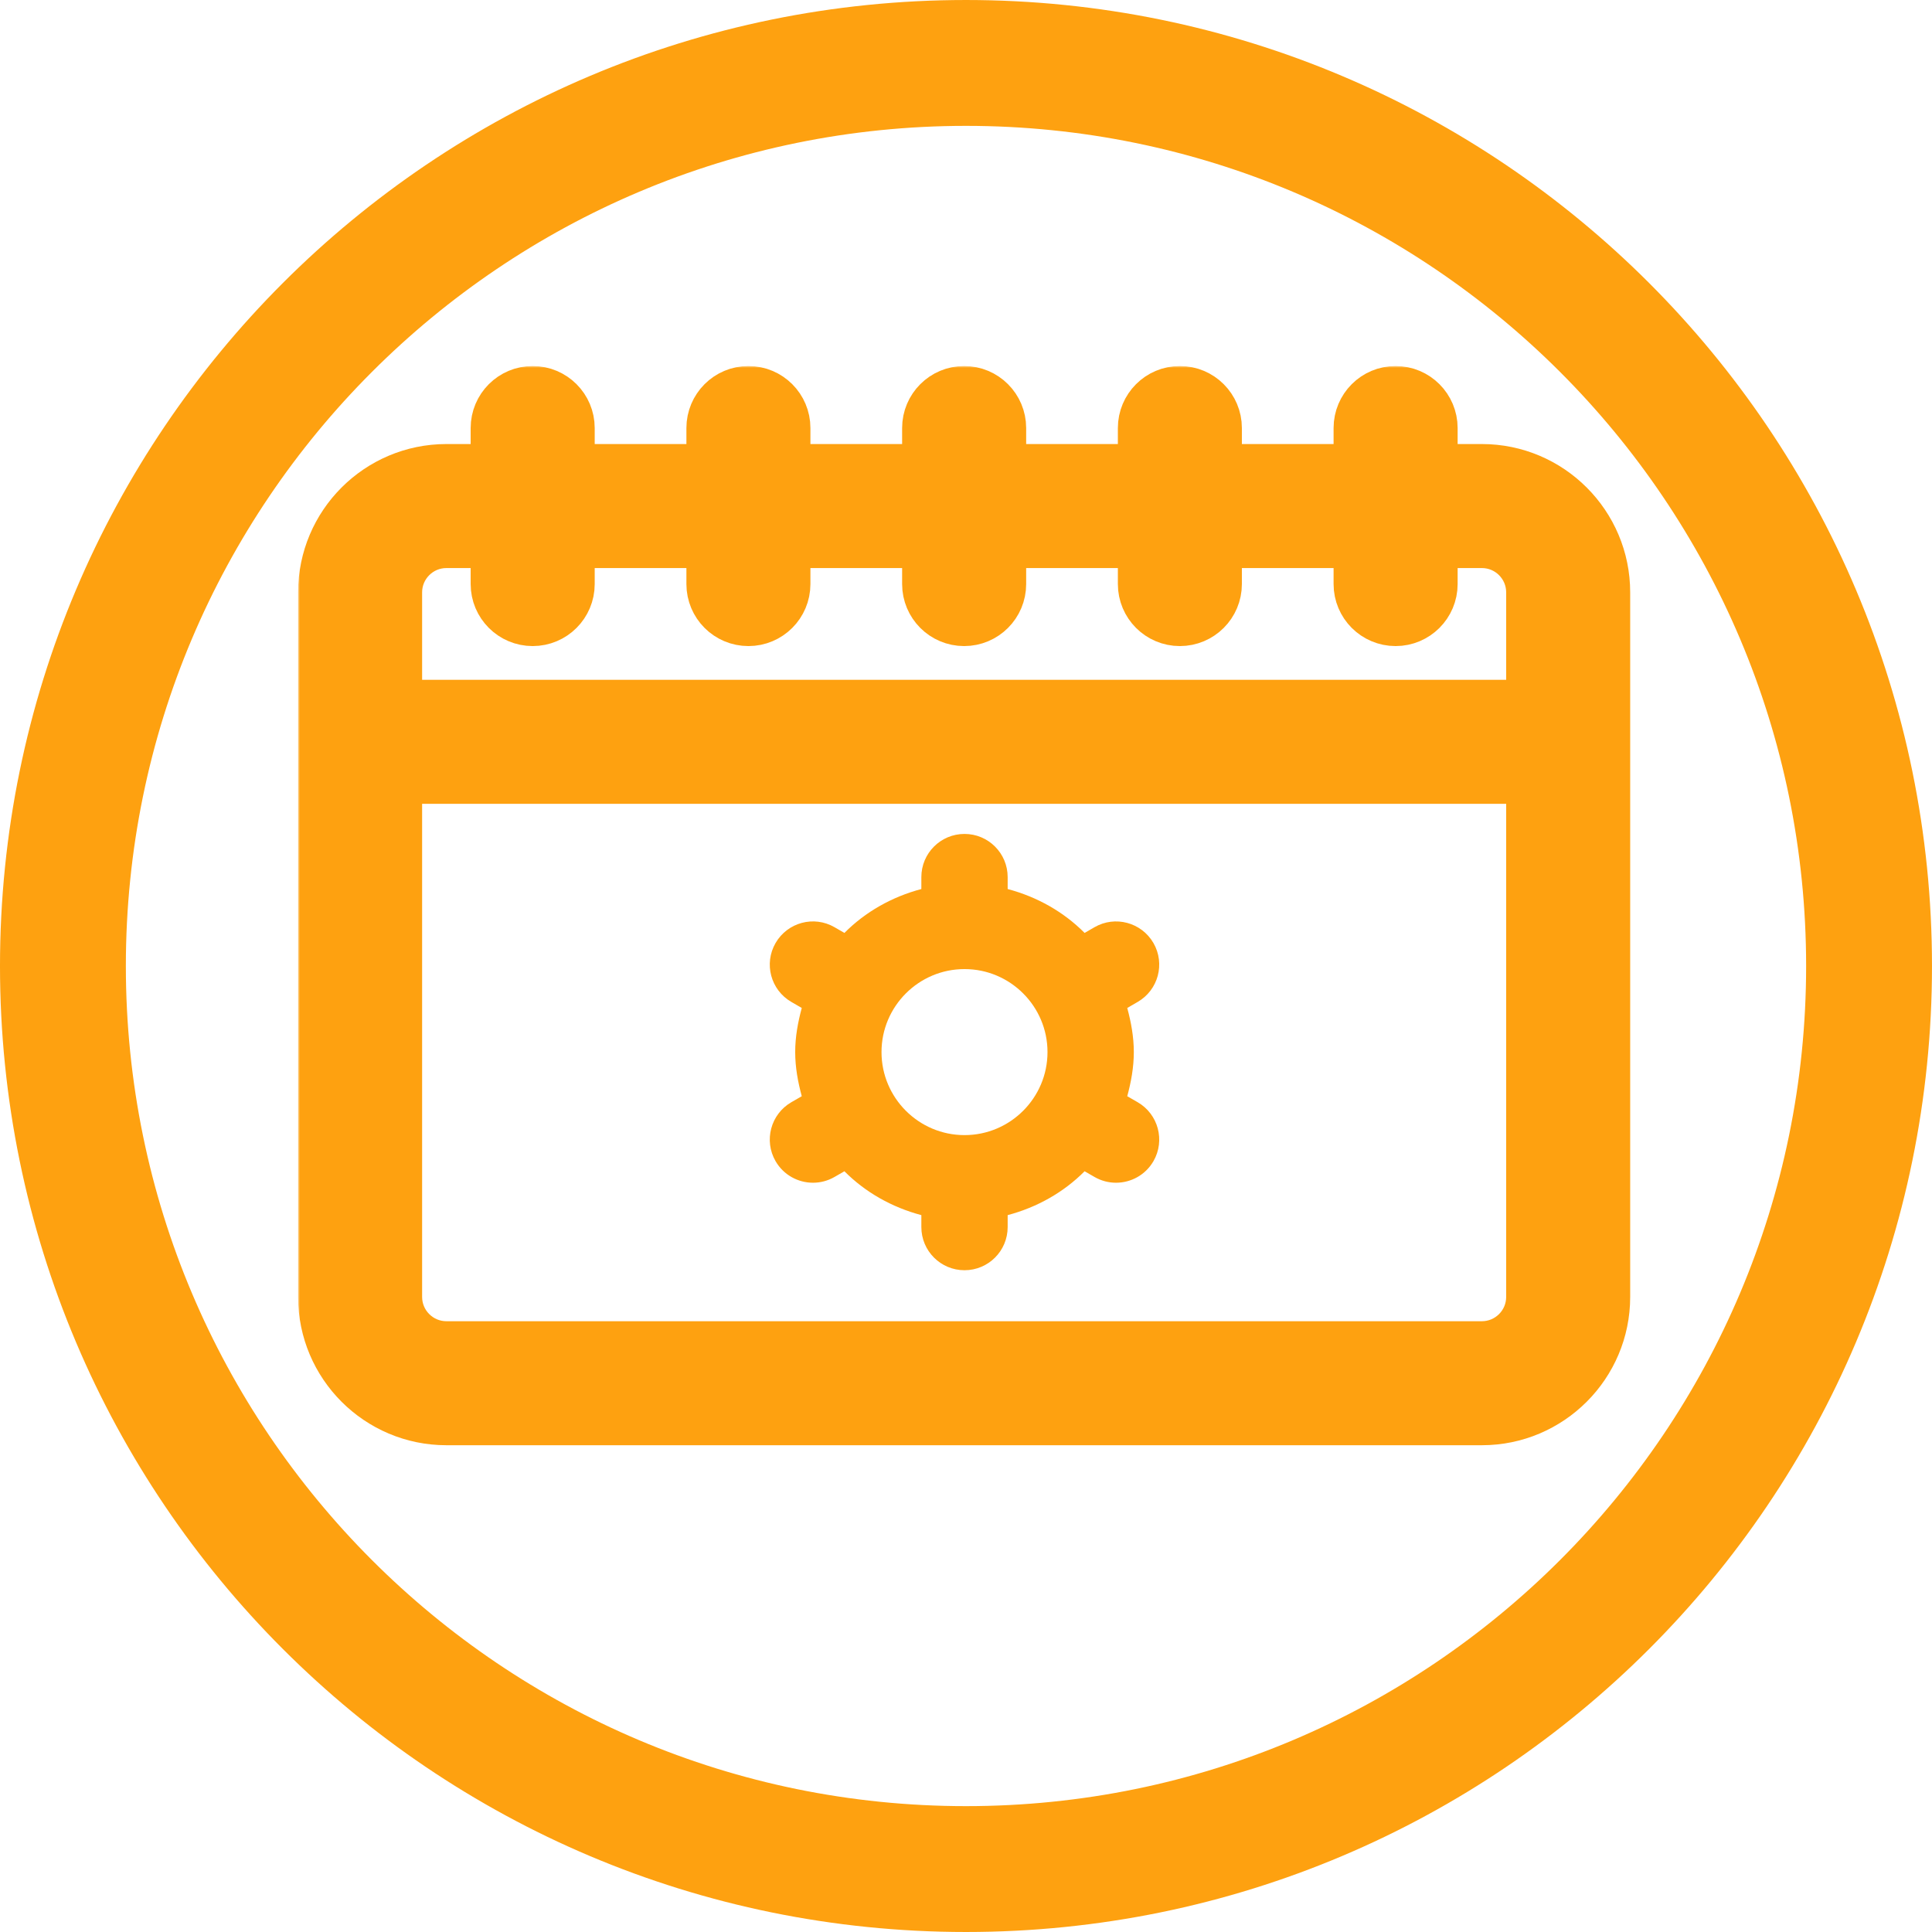 <svg width="512" height="512" viewBox="0 0 512 512" fill="none" xmlns="http://www.w3.org/2000/svg">
<g clip-path="url(#clip0_50_40922)">
<path d="M255.998 495.322C388.172 495.322 495.32 388.174 495.32 256C495.32 123.826 388.172 16.678 255.998 16.678C123.824 16.678 16.676 123.826 16.676 256C16.676 388.174 123.824 495.322 255.998 495.322Z" stroke="#FEA110" stroke-width="33.355"/>
<mask id="path-2-outside-1_50_40922" maskUnits="userSpaceOnUse" x="79" y="97" width="354" height="287" fill="black">
<rect fill="white" x="79" y="97" width="354" height="287"/>
<path d="M392.714 122.676H381.286V113.437C381.286 107.122 376.165 102 369.85 102C363.526 102 358.413 107.122 358.413 113.437V122.676H324.111V113.437C324.111 107.122 318.998 102 312.674 102C306.359 102 301.246 107.122 301.246 113.437V122.676H266.945V113.437C266.945 107.122 261.832 102 255.508 102C249.184 102 244.071 107.122 244.071 113.437V122.676H209.77V113.437C209.77 107.122 204.657 102 198.342 102C192.018 102 186.905 107.122 186.905 113.437V122.676H152.603V113.437C152.603 107.122 147.49 102 141.166 102C134.851 102 129.729 107.122 129.729 113.437V122.676H118.302C99.384 122.676 84 138.06 84 156.978V343.699C84 362.617 99.384 378 118.302 378H392.714C411.632 378 427.016 362.617 427.016 343.699V156.978C427.016 138.06 411.632 122.676 392.714 122.676ZM404.151 343.699C404.151 350.005 399.029 355.136 392.714 355.136H118.302C111.987 355.136 106.865 350.005 106.865 343.699V208.026H404.151V343.699ZM404.151 185.162H106.865V156.978C106.865 150.672 111.987 145.541 118.302 145.541H129.729V154.78C129.729 161.095 134.851 166.217 141.166 166.217C147.49 166.217 152.603 161.095 152.603 154.78V145.541H186.905V154.78C186.905 161.095 192.018 166.217 198.342 166.217C204.657 166.217 209.77 161.095 209.77 154.78V145.541H244.071V154.78C244.071 161.095 249.184 166.217 255.508 166.217C261.832 166.217 266.945 161.095 266.945 154.78V145.541H301.246V154.78C301.246 161.095 306.359 166.217 312.674 166.217C318.998 166.217 324.111 161.095 324.111 154.78V145.541H358.413V154.78C358.413 161.095 363.526 166.217 369.85 166.217C376.165 166.217 381.286 161.095 381.286 154.78V145.541H392.714C399.029 145.541 404.151 150.672 404.151 156.978V185.162Z"/>
</mask>
<path d="M392.714 122.676H381.286V113.437C381.286 107.122 376.165 102 369.85 102C363.526 102 358.413 107.122 358.413 113.437V122.676H324.111V113.437C324.111 107.122 318.998 102 312.674 102C306.359 102 301.246 107.122 301.246 113.437V122.676H266.945V113.437C266.945 107.122 261.832 102 255.508 102C249.184 102 244.071 107.122 244.071 113.437V122.676H209.77V113.437C209.77 107.122 204.657 102 198.342 102C192.018 102 186.905 107.122 186.905 113.437V122.676H152.603V113.437C152.603 107.122 147.49 102 141.166 102C134.851 102 129.729 107.122 129.729 113.437V122.676H118.302C99.384 122.676 84 138.06 84 156.978V343.699C84 362.617 99.384 378 118.302 378H392.714C411.632 378 427.016 362.617 427.016 343.699V156.978C427.016 138.06 411.632 122.676 392.714 122.676ZM404.151 343.699C404.151 350.005 399.029 355.136 392.714 355.136H118.302C111.987 355.136 106.865 350.005 106.865 343.699V208.026H404.151V343.699ZM404.151 185.162H106.865V156.978C106.865 150.672 111.987 145.541 118.302 145.541H129.729V154.78C129.729 161.095 134.851 166.217 141.166 166.217C147.49 166.217 152.603 161.095 152.603 154.78V145.541H186.905V154.78C186.905 161.095 192.018 166.217 198.342 166.217C204.657 166.217 209.77 161.095 209.77 154.78V145.541H244.071V154.78C244.071 161.095 249.184 166.217 255.508 166.217C261.832 166.217 266.945 161.095 266.945 154.78V145.541H301.246V154.78C301.246 161.095 306.359 166.217 312.674 166.217C318.998 166.217 324.111 161.095 324.111 154.78V145.541H358.413V154.78C358.413 161.095 363.526 166.217 369.85 166.217C376.165 166.217 381.286 161.095 381.286 154.78V145.541H392.714C399.029 145.541 404.151 150.672 404.151 156.978V185.162Z" fill="#FEA110"/>
<path d="M392.714 122.676H381.286V113.437C381.286 107.122 376.165 102 369.85 102C363.526 102 358.413 107.122 358.413 113.437V122.676H324.111V113.437C324.111 107.122 318.998 102 312.674 102C306.359 102 301.246 107.122 301.246 113.437V122.676H266.945V113.437C266.945 107.122 261.832 102 255.508 102C249.184 102 244.071 107.122 244.071 113.437V122.676H209.77V113.437C209.77 107.122 204.657 102 198.342 102C192.018 102 186.905 107.122 186.905 113.437V122.676H152.603V113.437C152.603 107.122 147.49 102 141.166 102C134.851 102 129.729 107.122 129.729 113.437V122.676H118.302C99.384 122.676 84 138.06 84 156.978V343.699C84 362.617 99.384 378 118.302 378H392.714C411.632 378 427.016 362.617 427.016 343.699V156.978C427.016 138.06 411.632 122.676 392.714 122.676ZM404.151 343.699C404.151 350.005 399.029 355.136 392.714 355.136H118.302C111.987 355.136 106.865 350.005 106.865 343.699V208.026H404.151V343.699ZM404.151 185.162H106.865V156.978C106.865 150.672 111.987 145.541 118.302 145.541H129.729V154.78C129.729 161.095 134.851 166.217 141.166 166.217C147.49 166.217 152.603 161.095 152.603 154.78V145.541H186.905V154.78C186.905 161.095 192.018 166.217 198.342 166.217C204.657 166.217 209.77 161.095 209.77 154.78V145.541H244.071V154.78C244.071 161.095 249.184 166.217 255.508 166.217C261.832 166.217 266.945 161.095 266.945 154.78V145.541H301.246V154.78C301.246 161.095 306.359 166.217 312.674 166.217C318.998 166.217 324.111 161.095 324.111 154.78V145.541H358.413V154.78C358.413 161.095 363.526 166.217 369.85 166.217C376.165 166.217 381.286 161.095 381.286 154.78V145.541H392.714C399.029 145.541 404.151 150.672 404.151 156.978V185.162Z" stroke="#FEA110" stroke-width="10" mask="url(#path-2-outside-1_50_40922)"/>
<path d="M205.533 307.723C207.659 311.392 211.499 313.437 215.454 313.437C217.392 313.437 219.356 312.943 221.159 311.903L223.779 310.396C229.313 315.966 236.355 319.949 244.168 322.021V325.188C244.168 331.502 249.281 336.624 255.604 336.624C261.928 336.624 267.041 331.502 267.041 325.188V322.021C274.854 319.949 281.896 315.966 287.43 310.396L290.05 311.903C291.853 312.943 293.817 313.437 295.755 313.437C299.71 313.437 303.55 311.392 305.675 307.723C308.833 302.251 306.958 295.254 301.486 292.097L298.733 290.509C299.746 286.76 300.473 282.885 300.473 278.812C300.473 274.74 299.746 270.874 298.733 267.124L301.486 265.527C306.958 262.37 308.833 255.382 305.675 249.911C302.509 244.439 295.503 242.564 290.05 245.722L287.43 247.237C281.896 241.658 274.854 237.675 267.041 235.603V232.437C267.041 226.122 261.928 221 255.604 221C249.281 221 244.168 226.122 244.168 232.437V235.603C236.355 237.675 229.313 241.658 223.779 247.237L221.159 245.722C215.688 242.555 208.7 244.439 205.533 249.911C202.376 255.382 204.251 262.37 209.722 265.527L212.476 267.124C211.463 270.874 210.736 274.74 210.736 278.812C210.736 282.885 211.463 286.76 212.476 290.509L209.722 292.097C204.251 295.254 202.376 302.251 205.533 307.723ZM255.604 256.818C267.732 256.818 277.599 266.685 277.599 278.812C277.599 290.949 267.732 300.816 255.604 300.816C243.477 300.816 233.61 290.949 233.61 278.812C233.61 266.685 243.477 256.818 255.604 256.818Z" fill="#FEA110"/>
</g>
<defs>
<clipPath id="clip0_50_40922">
<rect width="512" height="512" fill="white"/>
</clipPath>
</defs>
</svg>
